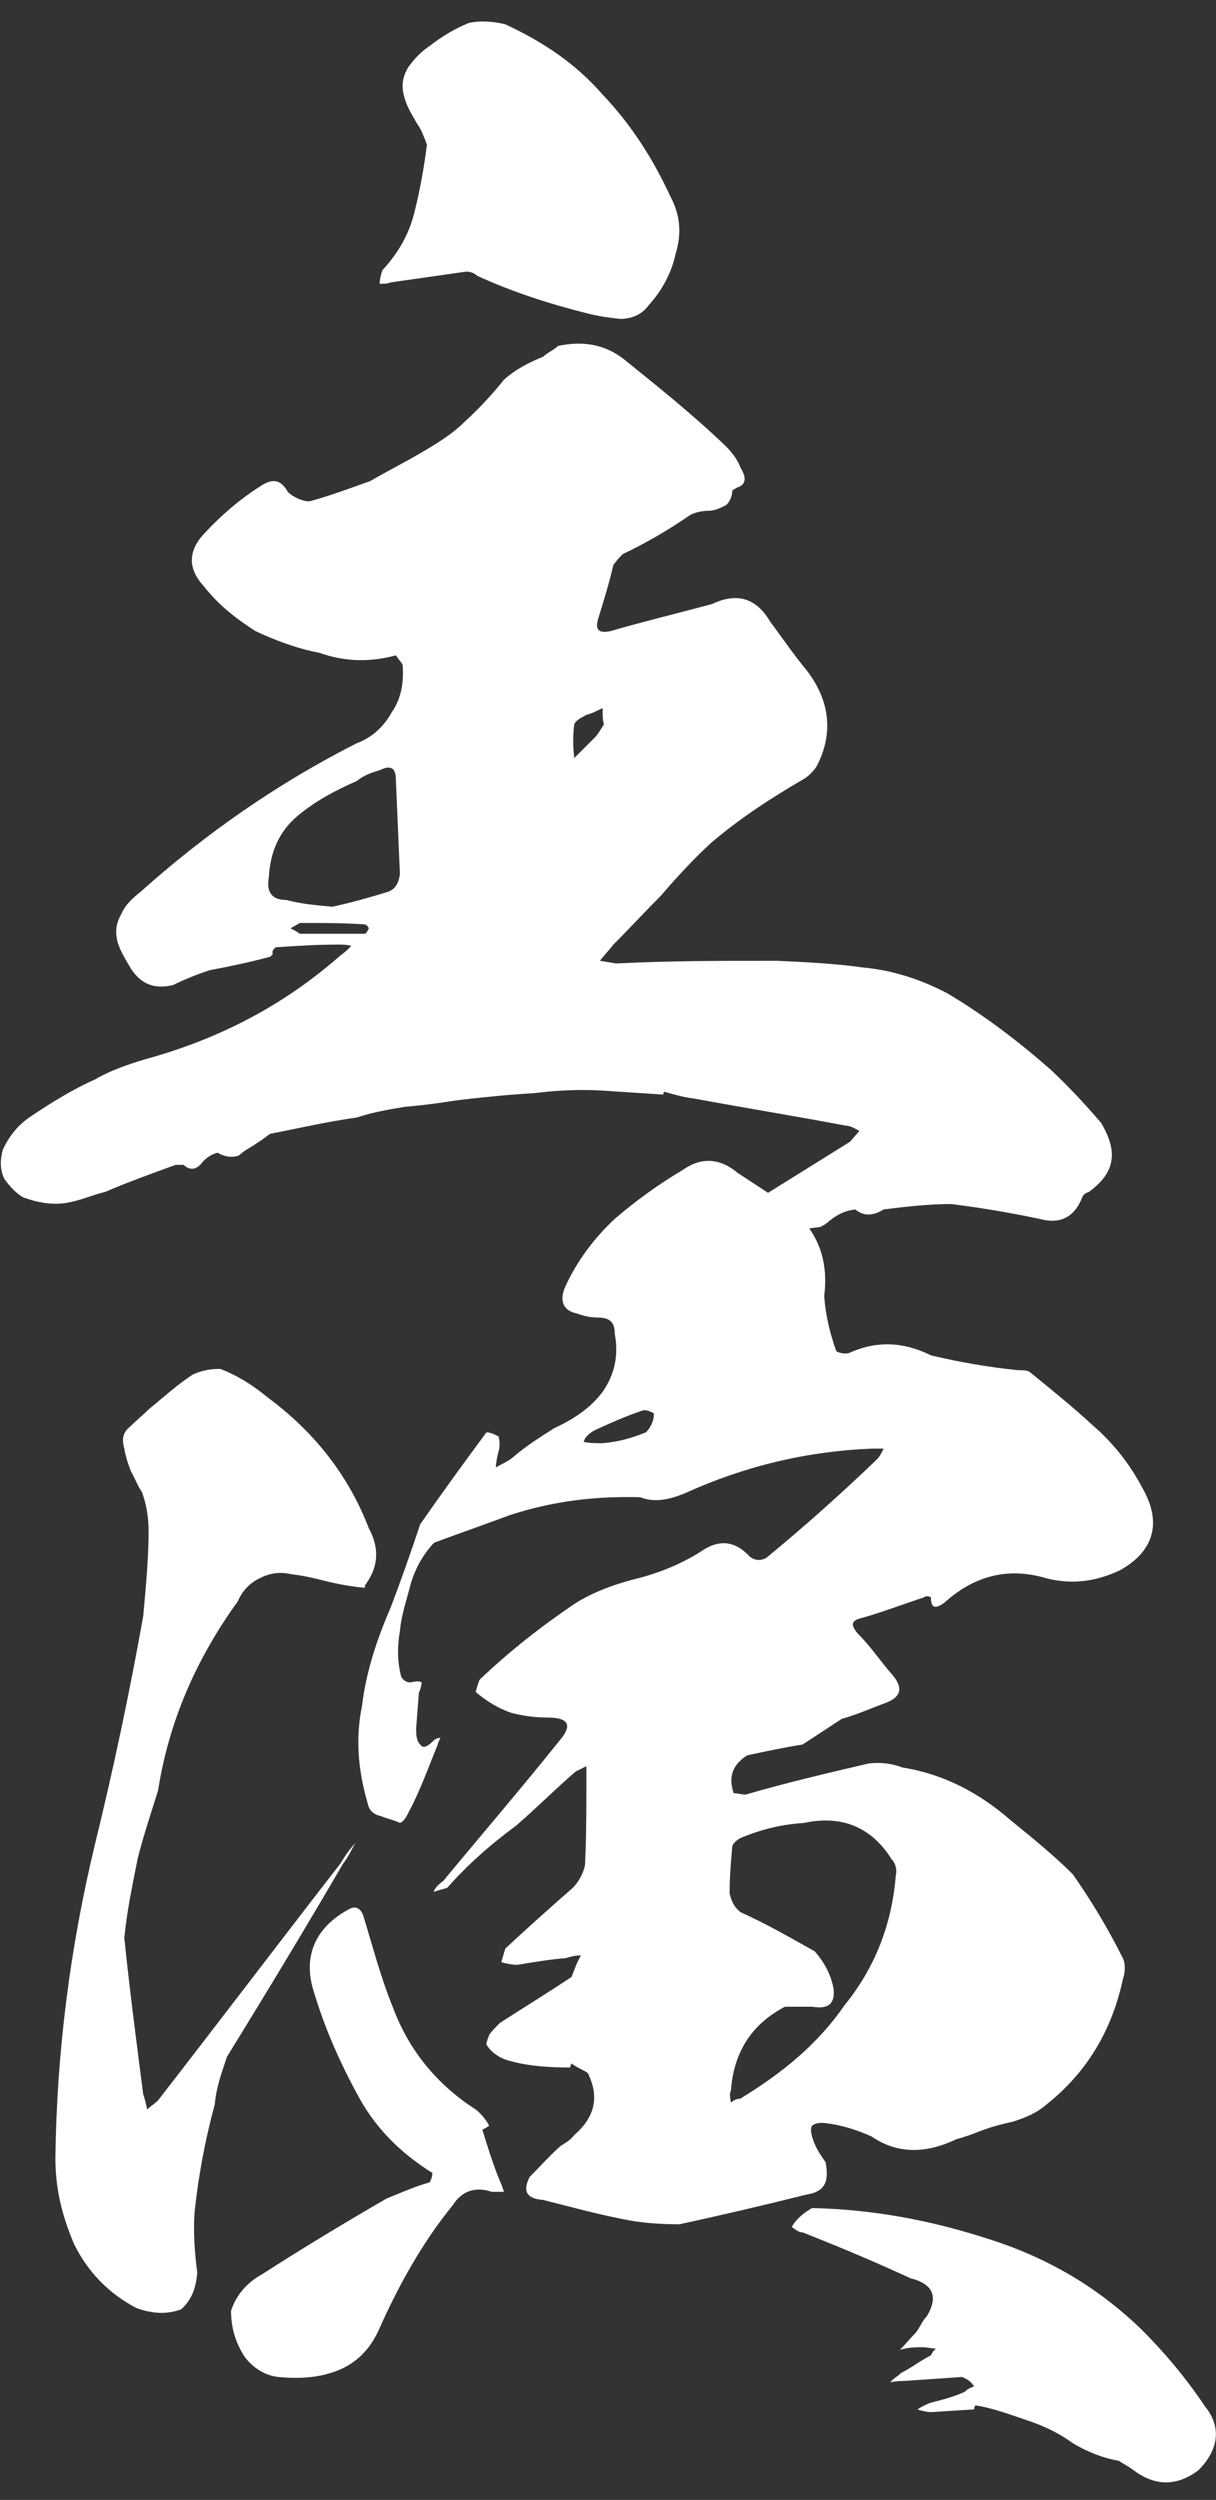 <?xml version="1.0" encoding="utf-8"?>
<!-- Generator: Adobe Illustrator 24.0.2, SVG Export Plug-In . SVG Version: 6.00 Build 0)  -->
<svg version="1.1" id="レイヤー_1" xmlns="http://www.w3.org/2000/svg" xmlns:xlink="http://www.w3.org/1999/xlink" x="0px"
	 y="0px" viewBox="0 0 90 185" style="enable-background:new 0 0 90 185;" xml:space="preserve">
<rect x="0" y="0" width="90" height="185" fill="#333333" stroke="none"/>
<style type="text/css">
	.st0{fill:#FFFFFF;}
</style>
<path class="st0" d="M80.6,88.2c-0.3,0.1-0.4,0.2-0.5,0.4c-0.5,1.3-1.4,1.9-2.7,1.7c-2.3-0.5-4.6-0.9-7-1.2c-1.7,0-3.4,0.2-5,0.4
	c-0.8,0.5-1.5,0.5-2.1,0c-0.8,0.1-1.4,0.4-2.1,1c-0.1,0.1-0.3,0.2-0.5,0.3c-1.6,0.2-3.4,0.4-5.1,0.8c-0.2,0.1-0.4,0.2-0.7,0.2
	c0.2-0.2,0.3-0.3,0.3-0.5c0.2,0,0.3-0.1,0.3-0.2c0.4-0.1,0.9-0.2,1.2-0.5c-0.4,0.1-0.9,0.1-1.5,0.2c0,0.1-0.1,0.1-0.3,0.1
	c-0.5-0.5-1.2-0.5-1.9-0.3c-0.7,0.3-1.3,0.7-2,0.8h-0.7c0.2-0.1,0.3-0.3,0.5-0.4c2.1-0.9,4-1.7,6-2.7c2.1-1.3,4-2.5,6.1-3.8l0.7-0.8
	c-0.3-0.2-0.7-0.4-1-0.4c-3.7-0.7-7.4-1.3-11.2-2c-0.8-0.1-1.5-0.3-2.2-0.5c-0.1,0-0.1,0.1-0.1,0.2c-1.5-0.1-3.1-0.2-4.6-0.3
	c-1.7-0.1-3.4,0-5,0.2c-1.9,0.1-3.7,0.3-5.5,0.5c-1.3,0.2-2.7,0.4-4,0.5c-1.2,0.2-2.4,0.4-3.6,0.8c-2.2,0.3-4.3,0.8-6.4,1.2
	c-0.3,0.2-0.5,0.4-1,0.7c-0.4,0.3-0.9,0.5-1.3,0.9c-0.5,0.2-1.1,0.1-1.6-0.2c-0.4,0.1-0.9,0.4-1.2,0.8c-0.4,0.5-0.9,0.5-1.3,0.1H13
	c-1.9,0.7-3.6,1.3-5.2,2C6.9,88.4,6.1,88.8,5,89c-1.1,0.2-2.2,0-3.3-0.4c-0.5-0.3-1-0.8-1.4-1.4c-0.3-0.7-0.3-1.3-0.1-2.1
	c0.5-1.1,1.2-1.9,2.1-2.5c1.5-1,3.1-2,4.7-2.7c1.2-0.7,2.4-1.1,3.7-1.5c5.5-1.5,10.3-4,14.5-7.7c0.3-0.2,0.5-0.4,0.8-0.7
	c-0.3-0.1-0.7-0.1-1-0.1c-1.5,0-3.1,0.1-4.6,0.2c-0.2,0.2-0.3,0.3-0.2,0.5l-0.2,0.2c-1.5,0.4-2.9,0.7-4.5,1
	c-0.9,0.3-1.9,0.7-2.7,1.1c-1.3,0.3-2.3,0-3.1-1.2c-0.4-0.7-0.8-1.3-1-2c-0.2-0.8-0.1-1.4,0.3-2.1c0.3-0.7,0.9-1.2,1.4-1.6
	c4.8-4.3,10.1-8,16-11c1.1-0.4,2-1.2,2.6-2.3c0.7-1,0.9-2.2,0.8-3.5c-0.1-0.2-0.3-0.4-0.5-0.7c-1.9,0.5-3.7,0.5-5.7-0.2
	c-1.6-0.3-3.2-0.9-4.7-1.6c-1.4-0.9-2.7-1.9-3.8-3.3c-1.2-1.3-1.2-2.6,0-3.9c1.3-1.4,2.7-2.6,4.3-3.6c0.8-0.5,1.4-0.4,1.9,0.5
	c0.4,0.4,1.1,0.7,1.6,0.7c1.5-0.4,3.1-1,4.5-1.5c1.2-0.7,2.4-1.3,3.6-2c1.2-0.7,2.4-1.4,3.4-2.4c1.1-1,2.1-2.1,2.9-3.1
	c0.9-0.8,1.9-1.3,2.9-1.7c0.3-0.3,0.8-0.5,1.1-0.8c1.9-0.4,3.5-0.1,4.9,1c2.6,2.1,5.1,4.1,7.5,6.4c0.4,0.4,0.9,1,1.1,1.6
	c0.5,0.8,0.4,1.3-0.3,1.5c-0.1,0.1-0.2,0.1-0.3,0.2c0,0.4-0.2,0.9-0.5,1.1c-0.4,0.2-0.8,0.4-1.3,0.4c-0.4,0-0.9,0.1-1.3,0.3
	c-1.6,1.1-3.3,2.1-5,2.9c-0.2,0.2-0.4,0.4-0.7,0.8c-0.3,1.3-0.7,2.6-1.1,3.9c-0.3,0.9,0,1.2,0.9,1c2.4-0.7,4.9-1.3,7.5-2
	c1.9-0.9,3.3-0.4,4.3,1.3c0.9,1.2,1.7,2.4,2.7,3.6c1.7,2.2,2,4.6,0.8,7c-0.2,0.4-0.7,0.9-1.1,1.1c-2.4,1.4-4.7,2.9-6.8,4.7
	c-1.3,1.2-2.5,2.5-3.7,3.9c-1.2,1.2-2.3,2.4-3.5,3.6c-0.3,0.4-0.7,0.8-1,1.2l1.2,0.2c3.9-0.2,7.9-0.2,11.9-0.2
	c2.1,0.1,4.3,0.2,6.4,0.5c2.2,0.2,4.3,0.9,6.2,1.9c2.7,1.6,5.2,3.5,7.6,5.6c1.3,1.2,2.6,2.6,3.8,4C82.8,85.3,82.5,86.8,80.6,88.2z
	 M29.6,64.7c-0.1-2.3-0.2-4.6-0.3-7c0-0.9-0.4-1.1-1.2-0.7c-0.7,0.2-1.2,0.4-1.7,0.8c-1.6,0.7-3.1,1.5-4.4,2.6
	c-1.3,1.1-2,2.6-2.1,4.5c-0.2,1.1,0.2,1.7,1.3,1.7c1.1,0.3,2.3,0.4,3.4,0.5c1.4-0.3,2.8-0.7,4.1-1.1C29.3,65.8,29.5,65.3,29.6,64.7z
	 M27.3,68.7c-0.1-0.2-0.2-0.3-0.4-0.3c-1.5-0.1-3.1-0.1-4.7-0.1l-0.7,0.4c0.2,0.1,0.4,0.2,0.7,0.4H27C27.1,69.1,27.2,68.9,27.3,68.7
	z M28.9,20.9C28.7,21,28.4,21,28.1,21c0-0.3,0.1-0.7,0.2-1c1.2-1.3,2-2.7,2.4-4.4c0.4-1.6,0.7-3.3,0.9-4.9c-0.2-0.5-0.4-1.1-0.7-1.5
	c-0.4-0.7-0.8-1.3-1-2.1c-0.2-0.8-0.1-1.4,0.3-2.1c0.5-0.7,1-1.2,1.6-1.6c0.9-0.7,1.9-1.3,2.9-1.7c0.9-0.2,1.9-0.1,2.7,0.1
	c2.8,1.3,5.2,2.9,7.2,5.2c2.1,2.2,3.7,4.7,5,7.5c0.7,1.3,0.9,2.7,0.4,4.3c-0.3,1.4-1,2.7-2,3.8c-0.5,0.7-1.3,1-2.1,1
	c-0.9-0.1-1.6-0.2-2.4-0.4c-2.8-0.7-5.6-1.6-8.2-2.8c-0.2-0.2-0.5-0.3-0.8-0.3L28.9,20.9z M44,54.6c0.2-0.2,0.4-0.5,0.7-1
	c-0.1-0.3-0.1-0.8-0.1-1.2c-0.4,0.2-0.8,0.4-1.2,0.5c-0.3,0.2-0.7,0.3-0.9,0.7c-0.1,0.8-0.1,1.6,0,2.5L44,54.6z"/>
<path class="st0" d="M25.4,137.9c-2.8,4.8-5.7,9.6-8.6,14.3c-0.4,1.2-0.8,2.3-0.9,3.5c-0.7,2.6-1.2,5.2-1.5,8
	c-0.1,1.5,0,2.9,0.2,4.5c-0.1,1.1-0.4,2-1.2,2.7c-1.1,0.4-2.2,0.3-3.3-0.1c-2.1-1.1-3.6-2.7-4.6-4.7c-0.9-2.1-1.4-4.1-1.4-6.4
	c0.1-7.9,1.1-15.6,2.9-23.1c1.4-5.7,2.6-11.4,3.6-17c0.2-2.2,0.4-4.3,0.4-6.3c0-1.1-0.2-2.1-0.5-2.9c-0.3-0.4-0.5-1-0.8-1.5
	c-0.2-0.5-0.4-1.1-0.5-1.7c-0.2-0.7-0.1-1.2,0.4-1.6c0.4-0.4,1-0.9,1.4-1.3c1.1-0.9,2.2-1.9,3.3-2.6c0.7-0.3,1.3-0.4,2-0.4
	c1.3,0.5,2.4,1.2,3.5,2.1c3.5,2.6,6,5.8,7.5,9.7c0.8,1.5,0.7,2.8-0.2,4.1c-0.1,0.1-0.1,0.2-0.1,0.3c-1.1-0.1-2.1-0.3-2.9-0.5
	c-0.8-0.2-1.6-0.4-2.5-0.5c-0.9-0.2-1.6-0.1-2.4,0.3s-1.3,1-1.6,1.7c-3.1,4.3-5.1,8.9-5.9,14c-0.5,1.6-1.1,3.4-1.5,5
	c-0.4,2-0.8,3.9-1,5.9c0.4,3.9,0.9,7.7,1.4,11.6c0.1,0.2,0.2,0.7,0.3,1.1c0.3-0.3,0.7-0.5,0.9-0.8c4.5-5.8,8.9-11.6,13.4-17.4
	c0.3-0.5,0.7-1.1,1.1-1.5C26.1,136.7,25.8,137.4,25.4,137.9z M37,161.4c0.1,0.2,0.2,0.5,0.3,0.8h-0.9c-1.2-0.4-2.2-0.1-2.9,1
	c-2.2,2.7-4,5.9-5.5,9.3c-0.9,1.9-2.3,2.9-4.3,3.3c-1,0.2-2.1,0.2-3.1,0.1c-1-0.1-1.9-0.7-2.5-1.5c-0.7-1.1-1-2.2-1-3.4
	c0.4-1.2,1.2-2.1,2.3-2.7c3.1-2,6.1-3.8,9.2-5.6c1-0.4,2.1-0.9,3.2-1.2c0.1-0.2,0.2-0.4,0.2-0.7c-2.4-1.5-4.3-3.4-5.6-5.9
	c-1.3-2.4-2.4-4.9-3.2-7.6c-0.8-2.6,0.2-4.7,2.6-6c0.5-0.3,0.9-0.1,1.1,0.5c0.7,2.3,1.3,4.6,2.2,6.8c1.2,3.2,3.3,5.7,6.1,7.5
	c0.4,0.3,0.8,0.8,1,1.2c-0.1,0.1-0.3,0.2-0.5,0.3C36.1,158.9,36.5,160.2,37,161.4z M59.7,162.4c-3.2,0.8-6.2,1.5-9.4,2.2
	c-1.5,0-2.9-0.1-4.3-0.4c-2-0.4-3.8-0.9-5.8-1.4c-1.3-0.1-1.5-0.7-1-1.7c0.8-0.8,1.5-1.6,2.3-2.3c0.3-0.2,0.7-0.4,1-0.8
	c1.5-1.3,1.9-2.8,1-4.6c-0.3-0.2-0.8-0.4-1.2-0.7c-0.1,0.2-0.1,0.3-0.1,0.3c-1.5,0-3.1-0.1-4.5-0.5c-0.8-0.2-1.4-0.7-1.7-1.2
	c0-0.2,0.1-0.4,0.2-0.7c0.2-0.3,0.4-0.5,0.8-0.9c1.7-1.1,3.5-2.2,5.3-3.4c0.2-0.5,0.4-1.1,0.7-1.6c-0.4,0-0.8,0.1-1.1,0.2
	c-1.2,0.1-2.4,0.3-3.6,0.5c-0.4,0-0.9-0.1-1.2-0.2c0.1-0.3,0.2-0.7,0.3-1c1.6-1.5,3.4-3.1,5-4.5c0.4-0.4,0.8-1.1,0.9-1.7
	c0.1-2.1,0.1-4.3,0.1-6.5v-0.8l-0.8,0.4c-1.5,1.3-2.9,2.7-4.4,4c-1.9,1.4-3.6,2.9-5.1,4.6c-0.3,0.1-0.7,0.2-1,0.3
	c0.1-0.3,0.3-0.5,0.7-0.8c2.9-3.5,5.9-7,8.7-10.5c0.9-1.1,0.5-1.6-1-1.6c-0.9,0-1.6-0.1-2.5-0.3c-1-0.3-2-0.9-2.8-1.6
	c0.1-0.3,0.2-0.7,0.3-0.9c2.2-2.1,4.5-3.9,7-5.6c1.4-0.9,3.1-1.5,4.7-1.9c1.6-0.4,3.3-1.1,4.7-2c1.3-0.9,2.5-0.8,3.6,0.4
	c0.4,0.3,0.8,0.3,1.2,0.1c2.8-2.3,5.6-4.8,8.2-7.3c0.2-0.2,0.3-0.4,0.5-0.8h-0.9c-4.8,0.2-9.4,1.3-13.8,3.3
	c-1.2,0.5-2.3,0.7-3.3,0.3c-3.4-0.1-6.5,0.3-9.6,1.3c-1.9,0.7-3.6,1.3-5.5,2c-0.1,0-0.2,0.1-0.3,0.2c-0.8,0.9-1.3,1.9-1.6,2.9
	c-0.3,1.2-0.7,2.3-0.8,3.5c-0.2,1.1-0.2,2.3,0.1,3.4c0.2,0.3,0.4,0.4,0.7,0.4c0.4-0.1,0.7-0.1,0.8,0c0,0.3-0.1,0.5-0.2,0.8l-0.2,2.6
	c0,0.4,0,0.9,0.3,1.2c0.2,0.3,0.5,0.2,1-0.3c0.1-0.1,0.3-0.2,0.5-0.2c-0.1,0.2-0.2,0.4-0.2,0.5c-0.7,1.7-1.3,3.4-2.1,4.9
	c-0.2,0.4-0.4,0.8-0.7,0.9c-0.4-0.2-0.9-0.3-1.4-0.5c-0.5-0.1-0.9-0.4-1-1c-0.7-2.4-0.9-4.8-0.4-7.2c0.3-2.5,1.1-4.9,2.1-7.2
	c0.8-2.1,1.5-4.1,2.2-6.2c1.6-2.3,3.2-4.5,4.9-6.8c0.3,0,0.5,0.1,0.9,0.3c0.1,0.4,0.1,0.8,0,1.1c-0.1,0.4-0.2,0.9-0.2,1.2
	c0.3-0.2,0.8-0.4,1.2-0.7c0.9-0.8,2-1.5,3.1-2.2c1.5-0.7,2.7-1.5,3.6-2.7c0.9-1.3,1.2-2.7,0.9-4.3c0-0.9-0.4-1.2-1.3-1.2
	c-0.4,0-1-0.1-1.5-0.3c-1-0.2-1.3-0.9-0.9-1.9c0.9-2,2.2-3.7,3.7-5.1c1.5-1.3,3.3-2.6,5-3.6c1.4-1,2.8-0.9,4.1,0.2l2.9,1.9
	c2.7,1.7,3.9,4.1,3.5,7.2c0.1,1.4,0.4,2.7,0.9,4.1c0.4,0.2,0.8,0.2,1,0.1c2-0.9,4-0.8,6,0.2c2.1,0.5,4.4,0.9,6.5,1.1
	c0.4,0,0.7,0,0.9,0.2c1.6,1.3,3.2,2.6,4.6,3.9c1.5,1.3,2.7,2.8,3.7,4.7c1.4,2.5,0.8,4.6-1.7,6c-1.9,0.9-3.8,1.1-5.8,0.5
	c-2.7-0.7-5.1,0-7.2,1.9c-0.7,0.5-1,0.4-1-0.4c-0.2-0.1-0.4-0.1-0.5,0c-1.5,0.5-3.1,1.1-4.5,1.5c-0.9,0.2-1,0.5-0.4,1.2
	c1,1,1.7,2.1,2.6,3.1c0.8,1,0.5,1.6-0.5,2c-1.1,0.4-2.2,0.9-3.3,1.2l-2.9,1.9c-1.3,0.2-2.7,0.5-4.1,0.8c-1.1,0.7-1.4,1.6-1,2.8
	c0.3,0,0.5,0.1,0.9,0.1c3.1-0.9,6.1-1.6,9.1-2.3c0.9-0.1,1.7,0,2.5,0.3c3.1,0.5,5.7,1.9,8,3.9c1.6,1.3,3.2,2.6,4.6,4
	c1.4,2,2.6,4,3.7,6.2c0.2,0.4,0.2,1,0,1.6c-0.8,3.7-2.6,6.8-5.6,9.2c-0.8,0.7-1.6,1-2.5,1.3c-0.9,0.2-1.7,0.4-2.7,0.8
	c-0.5,0.2-1.1,0.4-1.5,0.5c-2.3,1.1-4.4,1.1-6.3-0.2c-1.1-0.5-2.4-0.9-3.6-1c-0.3,0-0.5,0-0.8,0.2c-0.1,0.2-0.1,0.4,0,0.8
	c0.2,0.7,0.5,1.2,1,1.9C61.4,161.5,61,162.2,59.7,162.4z M48.4,104.6c-0.3-0.2-0.7-0.3-0.9-0.2c-1.2,0.4-2.3,0.9-3.4,1.4
	c-0.4,0.2-0.8,0.5-0.9,0.9c0.4,0.1,1,0.1,1.4,0.1c1.2-0.1,2.2-0.4,3.2-0.8C48.2,105.6,48.4,105.1,48.4,104.6z M54.8,155.3
	c3.1-1.9,5.7-4,7.7-6.9c2.2-2.7,3.5-5.9,3.8-9.6c0.1-0.4,0-0.9-0.3-1.2c-1.5-2.4-3.7-3.3-6.5-2.7c-1.5,0.1-2.9,0.4-4.4,1
	c-0.3,0.1-0.7,0.3-0.9,0.7c-0.1,1.1-0.2,2.3-0.2,3.5c0.1,0.5,0.3,1,0.8,1.4c2,0.9,3.7,1.9,5.5,2.9c0.7,0.8,1.2,1.7,1.4,2.8
	c0.1,1.1-0.4,1.5-1.6,1.3c-0.7,0-1.3,0-2,0c-2.5,1.3-3.8,3.4-4,6.2c-0.1,0.2-0.1,0.4,0,0.9C54.3,155.4,54.6,155.3,54.8,155.3z
	 M88.7,182.8c-1.6,1.2-3.2,1.2-4.8,0c-0.4-0.3-0.8-0.5-1.1-0.7c-1.2-0.2-2.4-0.7-3.4-1.3c-1.1-0.8-2.2-1.3-3.4-1.7
	c-1.2-0.4-2.5-0.9-3.8-1.1c0,0-0.1,0.1-0.1,0.3l-3.2,0.2c-0.3,0-0.7-0.1-1-0.2c0.3-0.2,0.7-0.4,1-0.5c0.8-0.2,1.6-0.4,2.5-0.8
	c0.2-0.2,0.4-0.3,0.7-0.4c-0.2-0.3-0.4-0.5-0.9-0.7c-1.4,0.1-2.9,0.2-4.4,0.3c-0.2,0-0.5,0-0.9,0.1c0.2-0.3,0.5-0.4,0.8-0.7
	c0.8-0.4,1.4-0.9,2.2-1.3c0.1-0.2,0.2-0.4,0.4-0.5c-0.3,0-0.7-0.1-1-0.1c-0.5,0-1.1,0-1.7,0.2c0.4-0.4,0.8-0.9,1.2-1.3
	c0.3-0.4,0.5-0.9,0.8-1.2c0.9-1.5,0.4-2.4-1.2-2.8c-2.6-1.2-5.2-2.3-8-3.4c-0.3,0-0.5-0.2-0.8-0.4c0.4-0.7,1-1.1,1.5-1.4
	c4.5,0.1,8.8,0.9,13.1,2.3c4.4,1.4,8.1,3.6,11.3,6.7c1.7,1.7,3.3,3.6,4.7,5.7C90.5,179.7,90.1,181.4,88.7,182.8z"/>
</svg>
